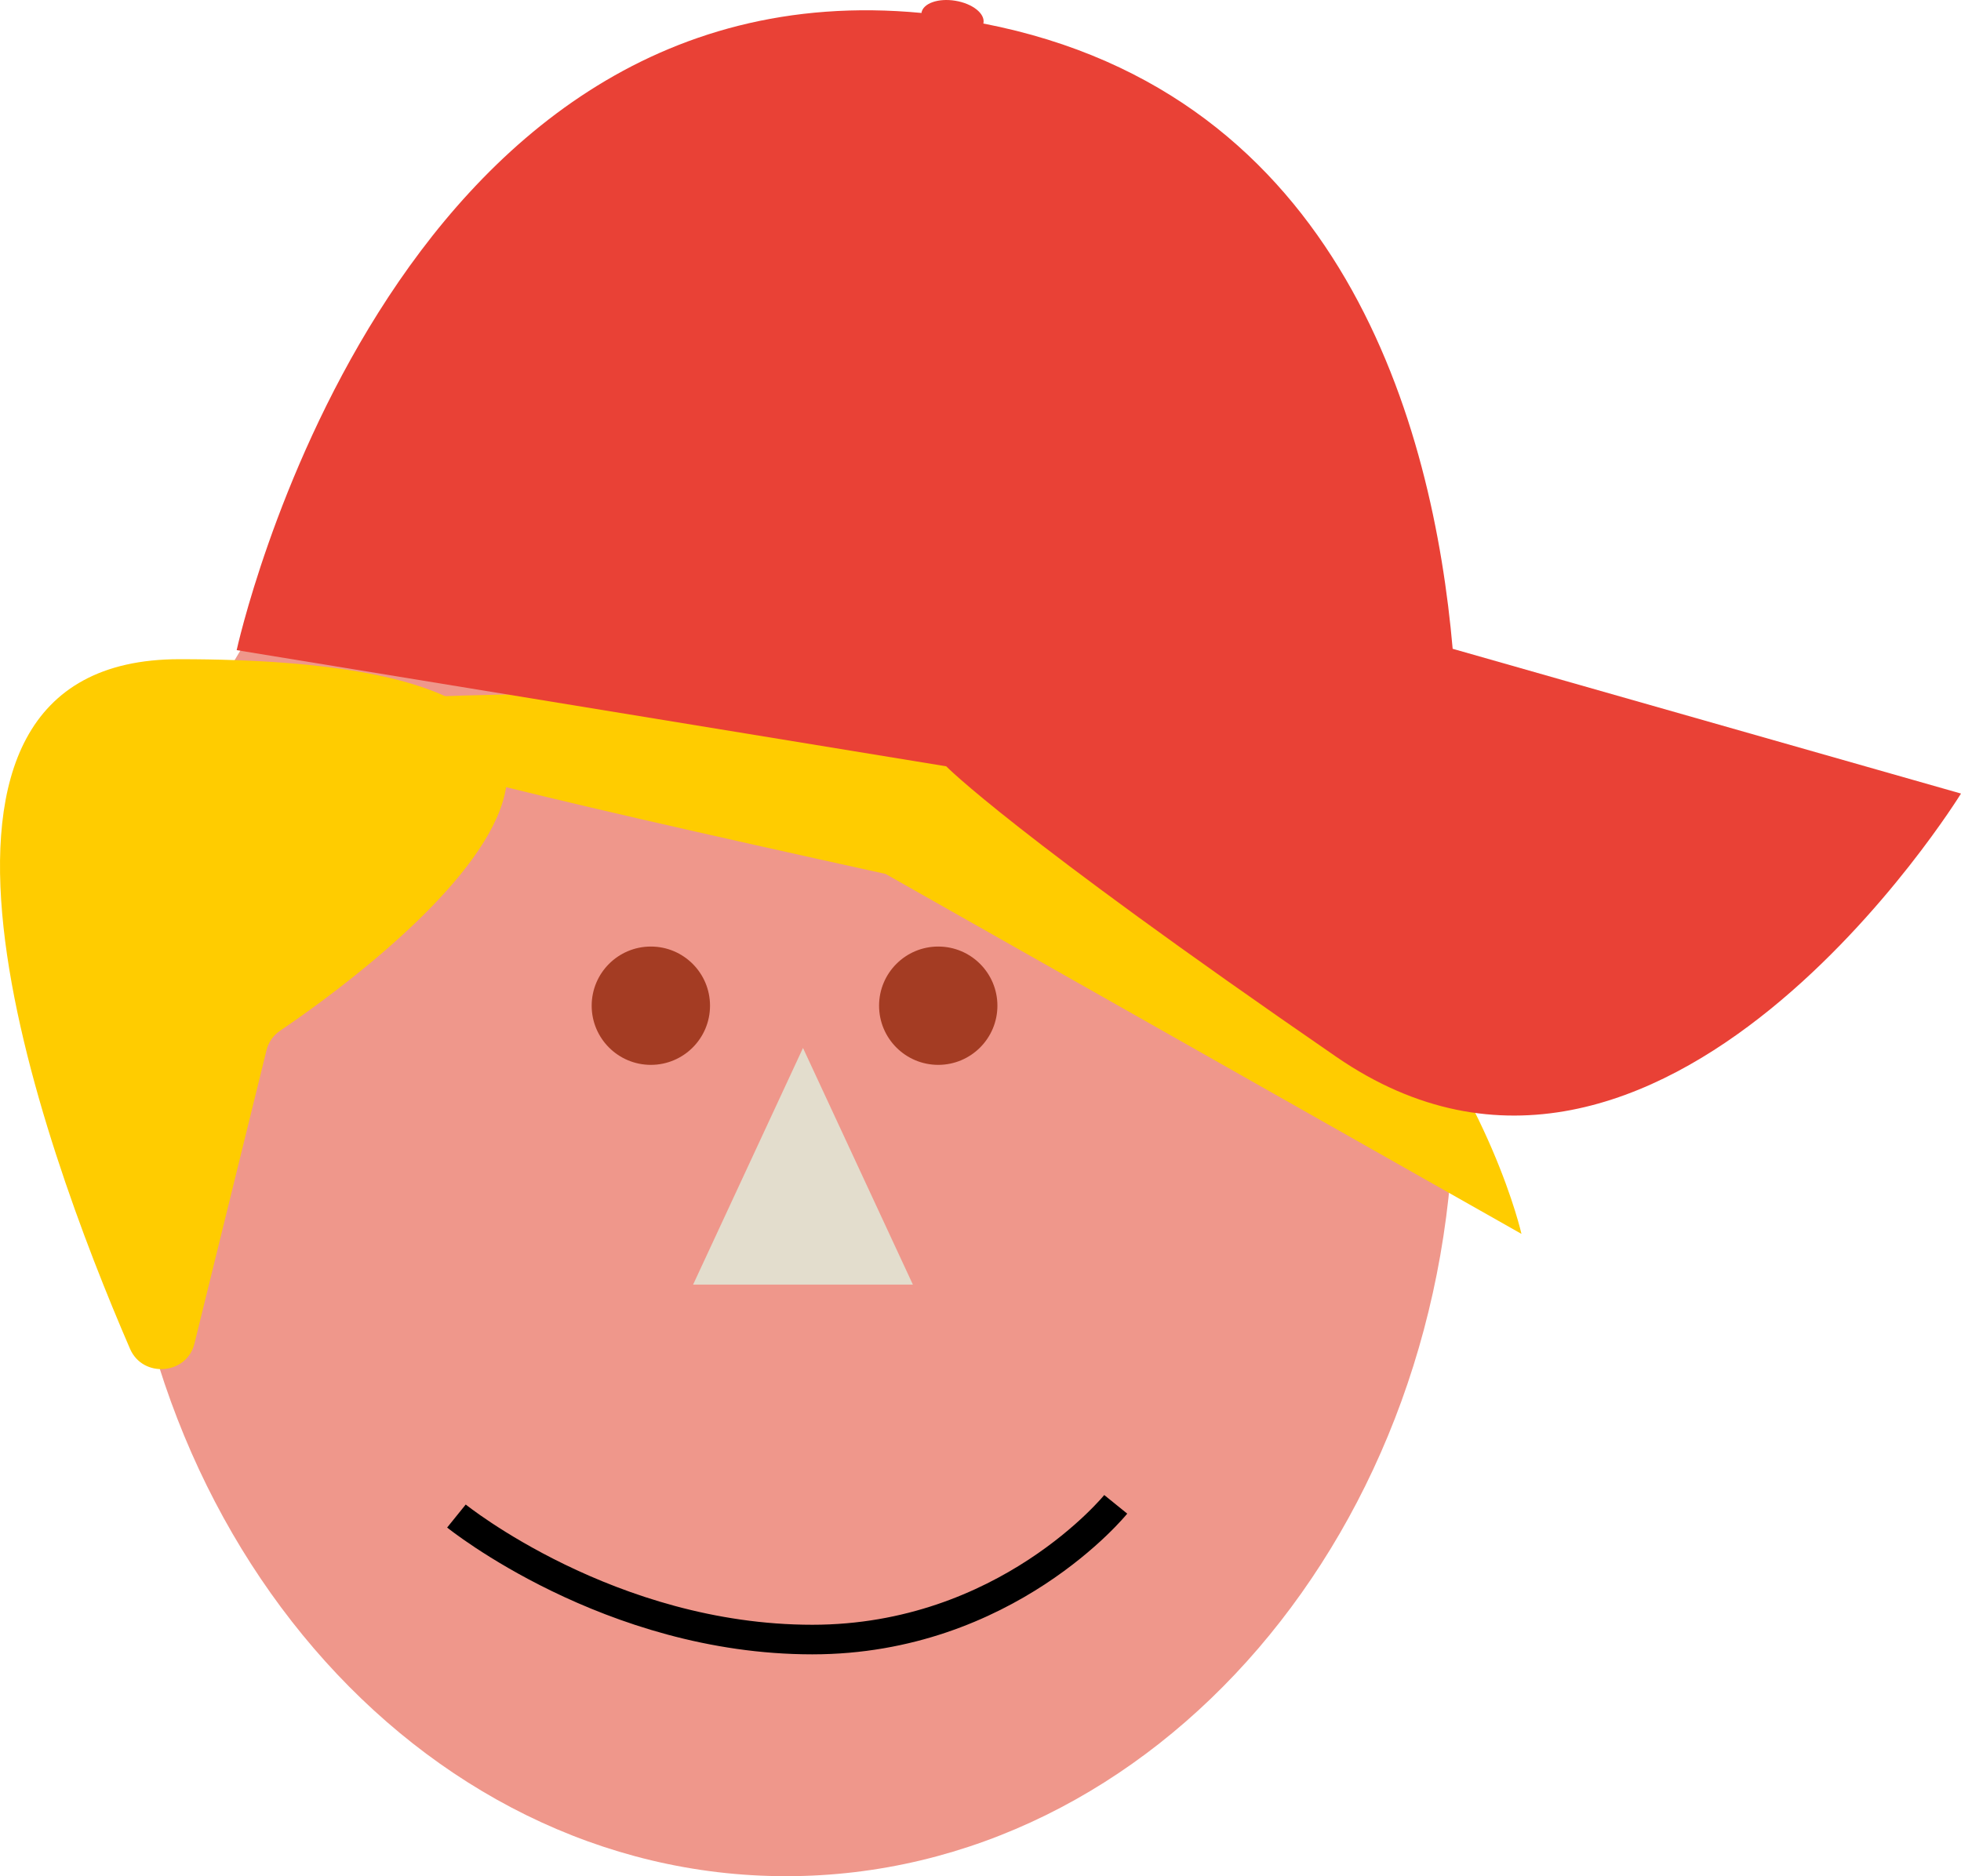 <?xml version="1.0" encoding="UTF-8" standalone="no"?>
<svg width="116px" height="111px" viewBox="0 0 116 111" version="1.1" xmlns="http://www.w3.org/2000/svg" xmlns:xlink="http://www.w3.org/1999/xlink">
    <!-- Generator: Sketch 39 (31667) - http://www.bohemiancoding.com/sketch -->
    <title>kid--baseball-cap</title>
    <desc>Created with Sketch.</desc>
    <defs></defs>
    <g id="2.0-Programs" stroke="none" stroke-width="1" fill="none" fill-rule="evenodd">
        <g id="2.0-Programs-v5-Copy-10" transform="translate(-1216, -5307)">
            <g id="Group-16" transform="translate(1045, 5226)">
                <g id="kid--baseball-cap" transform="translate(171, 81)">
                    <path d="M86,65 C86,90.405 68.315,111 46.5,111 C24.685,111 7,90.405 7,65 C7,39.595 24.685,19 46.5,19 C68.315,19 86,39.595 86,65" id="Fill-1" fill="#EF978B"></path>
                    <path d="M42,59.5 C42,61.433 40.433,63 38.5,63 C36.567,63 35,61.433 35,59.5 C35,57.567 36.567,56 38.5,56 C40.433,56 42,57.567 42,59.5" id="Fill-3" fill="#A43C23"></path>
                    <path d="M59,59.5 C59,61.433 57.433,63 55.5,63 C53.567,63 52,61.433 52,59.5 C52,57.567 53.567,56 55.5,56 C57.433,56 59,57.567 59,59.5" id="Fill-5" fill="#A43C23"></path>
                    <polygon id="Fill-7" fill="#E3DDCD" points="41 76 54 76 47.5 62"></polygon>
                    <path d="M27,89.692 C27,89.692 36.05,97 48.051,97 C59.528,97 66,89 66,89" id="Stroke-9" stroke="#000000" stroke-width="1.75"></path>
                    <path d="M11.501,79.495 C11.049,81.337 8.447,81.546 7.692,79.801 C2.45,67.686 -7.997,39 10.615,39 C47.606,39 21.112,57.91 16.575,60.975 C16.168,61.25 15.88,61.66 15.765,62.13 L11.501,79.495 Z" id="Fill-11" fill="#FFCC00"></path>
                    <path d="M52.384,51.704 C8.076,41.955 8.281,41 43.292,41 C82.851,41 90,73 90,73 L52.384,51.704 Z" id="Fill-13" fill="#FFCC00"></path>
                    <path d="M85.93,38.384 C84.779,25.232 79.437,5.51 58.165,1.391 C58.168,1.379 58.175,1.369 58.177,1.358 C58.27,0.798 57.524,0.21 56.51,0.044 C55.497,-0.122 54.6,0.197 54.508,0.757 C54.501,0.794 54.525,0.731 54.526,0.768 C22.857,-2.252 14,38.464 14,38.464 L55.971,45.336 C55.971,45.336 59.824,49.291 79.046,62.524 C98.268,75.756 116,46.949 116,46.949 L85.93,38.384 Z" id="Fill-15" fill="#E94136"></path>
                </g>
            </g>
        </g>
    </g>
</svg>